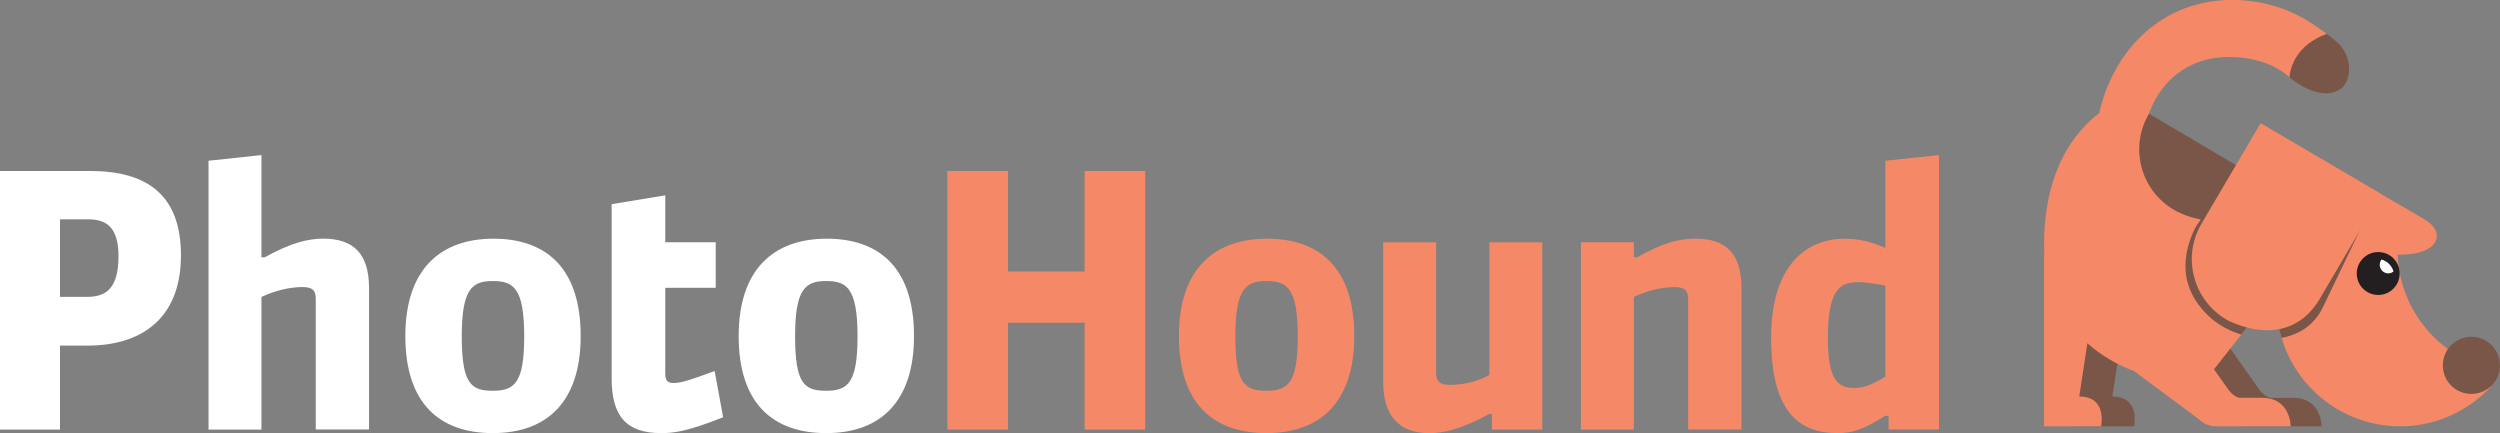 <?xml version="1.0" encoding="UTF-8"?><svg id="Layer_1" xmlns="http://www.w3.org/2000/svg" viewBox="0 0 490.07 84.9"><rect x="0" y="0" width="490.07" height="84.9" fill="#808080" stroke="none"/><defs><style>.cls-1{fill:#f58967;}.cls-2{fill:#fff;}.cls-3{fill:#231f20;}.cls-4{fill:#7a5649;}</style></defs><g><path class="cls-4" d="M414.08,77.74l1.82-11.97s-8.73-5.93-8.73-.27v18.07h11.17s1.32-5.84-4.27-5.84Z"/><path class="cls-4" d="M449.52,77.99h-4.43c-.88-.25-1.64-.84-2.18-1.6l-11.05-15.58c-1-1.44-12.42,8.25-12.42,8.25l17.62,13.07c.91,.92,2.13,1.44,3.42,1.44h14.63s0-5.59-5.59-5.59Z"/><path class="cls-1" d="M481.57,69.58c-6.69-4.1-11.26-11.3-11.56-19.66h.45c7.91,.02,9.15-4.58,4.54-7.07l-24.4-14.24-12.79,8.06-.24,.59-9.69-5.79s-5.57-4.62-7.09-7.81c2.22-7.67,8.11-12.49,16.11-12.49,1.15,0,7.53-.02,11.88,3.96,.68,.62,8.77-7.44,7.27-8.53-2.59-1.89-5.72-4.17-10.62-5.54-3.67-1.03-6.67-1.07-7.82-1.07-13.53,0-23.15,9.38-26.12,22.18-6.65,5.1-10.8,13.79-10.8,25.69,0,.63,.03,1.24,.06,1.86-.04,.36-.06,.74-.06,1.14v32.71h11.17s1.32-5.84-4.27-5.84l1.59-10.45c2.61,2.33,5.72,4.17,9.19,5.49l12.62,9.36c.9,.92,2.13,1.44,3.42,1.44h14.63s0-5.59-5.59-5.59h-4.55c-.84-.26-1.55-.87-2.07-1.6l-2.83-3.99,12.41-15.76c-.1,.88-.16,1.77-.16,2.67,0,13.4,10.86,24.27,24.27,24.27,7.03,0,13.34-3.02,17.77-7.8-3.13-1.2-5.36-3.45-6.72-6.2Z"/><path id="Tail" class="cls-4" d="M456.1,6.66c-1.03,.35-4.69,1.73-6.46,5.44-.53,1.11-.76,2.17-.86,3.04,.21,.19,6.07,5.25,10.29,2.13,1.91-1.88,2.03-5.76-.46-8.55-.38-.39-2.14-1.84-2.5-2.07Z"/><path class="cls-3" d="M470.4,53.62c0,2.32-1.88,4.2-4.2,4.2s-4.21-1.88-4.21-4.2,1.88-4.21,4.21-4.21,4.2,1.88,4.2,4.21Z"/><path class="cls-2" d="M466.86,50.87c-.21,.28-.37,.63-.37,1.02,0,.94,.76,1.7,1.7,1.7,.39,0,.73-.15,1.01-.38-.34-1.13-1.2-2-2.34-2.34Z"/><path class="cls-4" d="M444.89,36.24l-23.64-13.95v.02c-3.85,6.54-1.67,14.95,4.85,18.79,0,0,2.22,1.38,5.31,1.92-.77,1.1-.99,1.42-1.36,2.22-1.08,2.32-1.38,4.15-1.44,4.57-.13,.86-.37,2.55,0,4.6,.6,3.28,2.41,5.43,3.24,6.4,2.69,3.12,5.97,4.32,7.51,4.77,2.18-2.76,4.36-5.52,6.55-8.29,.02,1.67,.17,2.99,.25,3.67,.26,2.19,.71,4,1.1,5.29,3.2-.64,6.31-2.3,8.1-6.03l9.43-19.64c-1.16-.68-19.93-4.3-19.89-4.35Z"/><path id="Ear" class="cls-1" d="M436.42,62.63c-6.53-3.84-8.71-12.25-4.87-18.78l11.6-19.71,23.66,13.92-11.6,19.71c-6.39,11.98-18.79,4.87-18.79,4.87Z"/><path id="Nose" class="cls-4" d="M478.86,71.62c0-3.1,2.51-5.6,5.6-5.6s5.61,2.51,5.61,5.6-2.51,5.6-5.61,5.6-5.6-2.51-5.6-5.6Z"/></g><path class="cls-2" d="M17.22,67.75h-5.46v16.46H0V33.52H17.7c11.06,0,17.77,4.63,17.77,16.53,0,12.86-8.3,17.7-18.26,17.7Zm.07-24.76h-5.53v15.21h5.25c3.67,0,6.22-1.52,6.22-8.02,0-5.81-2.56-7.19-5.95-7.19Z"/><path class="cls-2" d="M61.9,84.21v-25.52c0-1.66-.48-2.42-2.63-2.42-2.42,0-5.39,.69-8.02,1.94v26h-10.37V31.51l10.37-1.11v20.05h.62c5.19-2.9,8.64-3.67,11.48-3.67,6.02,0,8.99,3.04,8.99,9.68v27.73h-10.44Z"/><path class="cls-2" d="M96.61,84.9c-10.44,0-17.15-5.81-17.15-19.02s6.98-19.09,17.29-19.09c9.61,0,17.08,5.05,17.08,19.09,0,12.79-6.5,19.02-17.22,19.02Zm0-29.81c-4.01,0-6.09,1.45-6.09,10.79s1.8,10.72,6.09,10.72,6.15-1.59,6.15-10.65c0-9.54-2.14-10.86-6.15-10.86Z"/><path class="cls-2" d="M129.58,84.9c-6.85,0-9.68-3.39-9.68-10.72V40.02l10.51-1.73v9.2h9.89v8.92h-9.89v16.8c0,1.38,.42,1.87,1.66,1.87,1.18,0,2.63-.34,8.02-2.35l1.66,9.06c-7.12,2.84-9.75,3.11-12.17,3.11Z"/><path class="cls-2" d="M161.95,84.9c-10.44,0-17.15-5.81-17.15-19.02s6.98-19.09,17.29-19.09c9.61,0,17.08,5.05,17.08,19.09,0,12.79-6.5,19.02-17.22,19.02Zm0-29.81c-4.01,0-6.09,1.45-6.09,10.79s1.8,10.72,6.09,10.72,6.15-1.59,6.15-10.65c0-9.54-2.14-10.86-6.15-10.86Z"/><path class="cls-1" d="M212.61,84.21v-20.95h-15.01v20.95h-11.89V33.52h11.89v19.71h15.01v-19.71h11.89v50.69h-11.89Z"/><path class="cls-1" d="M248.25,84.9c-10.44,0-17.15-5.81-17.15-19.02s6.98-19.09,17.29-19.09c9.61,0,17.08,5.05,17.08,19.09,0,12.79-6.5,19.02-17.22,19.02Zm0-29.81c-4.01,0-6.09,1.45-6.09,10.79s1.8,10.72,6.09,10.72,6.15-1.59,6.15-10.65c0-9.54-2.14-10.86-6.15-10.86Z"/><path class="cls-1" d="M292.45,84.21v-3.04h-.55c-5.6,3.04-8.99,3.74-11.76,3.74-6.36,0-8.99-4.01-8.99-9.96v-27.45h10.37v25.59c0,1.52,.55,2.35,2.63,2.35,2.42,0,5.19-.48,7.81-1.94v-26h10.37v36.72h-9.89Z"/><path class="cls-1" d="M330.93,84.21v-25.52c0-1.66-.62-2.42-2.63-2.42-2.42,0-5.46,.69-8.02,1.94v26h-10.37V47.49h10.37v2.97h.62c5.32-3.04,8.37-3.67,11.48-3.67,5.6,0,8.99,2.56,8.99,9.68v27.73h-10.44Z"/><path class="cls-1" d="M370.21,84.21v-2.7h-.69c-4.22,2.7-6.36,3.39-9.33,3.39-8.02,0-13-4.77-13-18.74s6.78-19.36,14.38-19.36c2.63,0,4.98,.48,8.02,1.8V31.51l10.51-1.11v53.8h-9.89Zm-.62-28.21c-1.94-.42-4.01-.69-5.33-.69-3.66,0-5.95,1.52-5.95,11.06,0,8.44,2.21,9.68,5.19,9.68,1.66,0,3.25-.48,6.09-2.21v-17.84Z"/></svg>